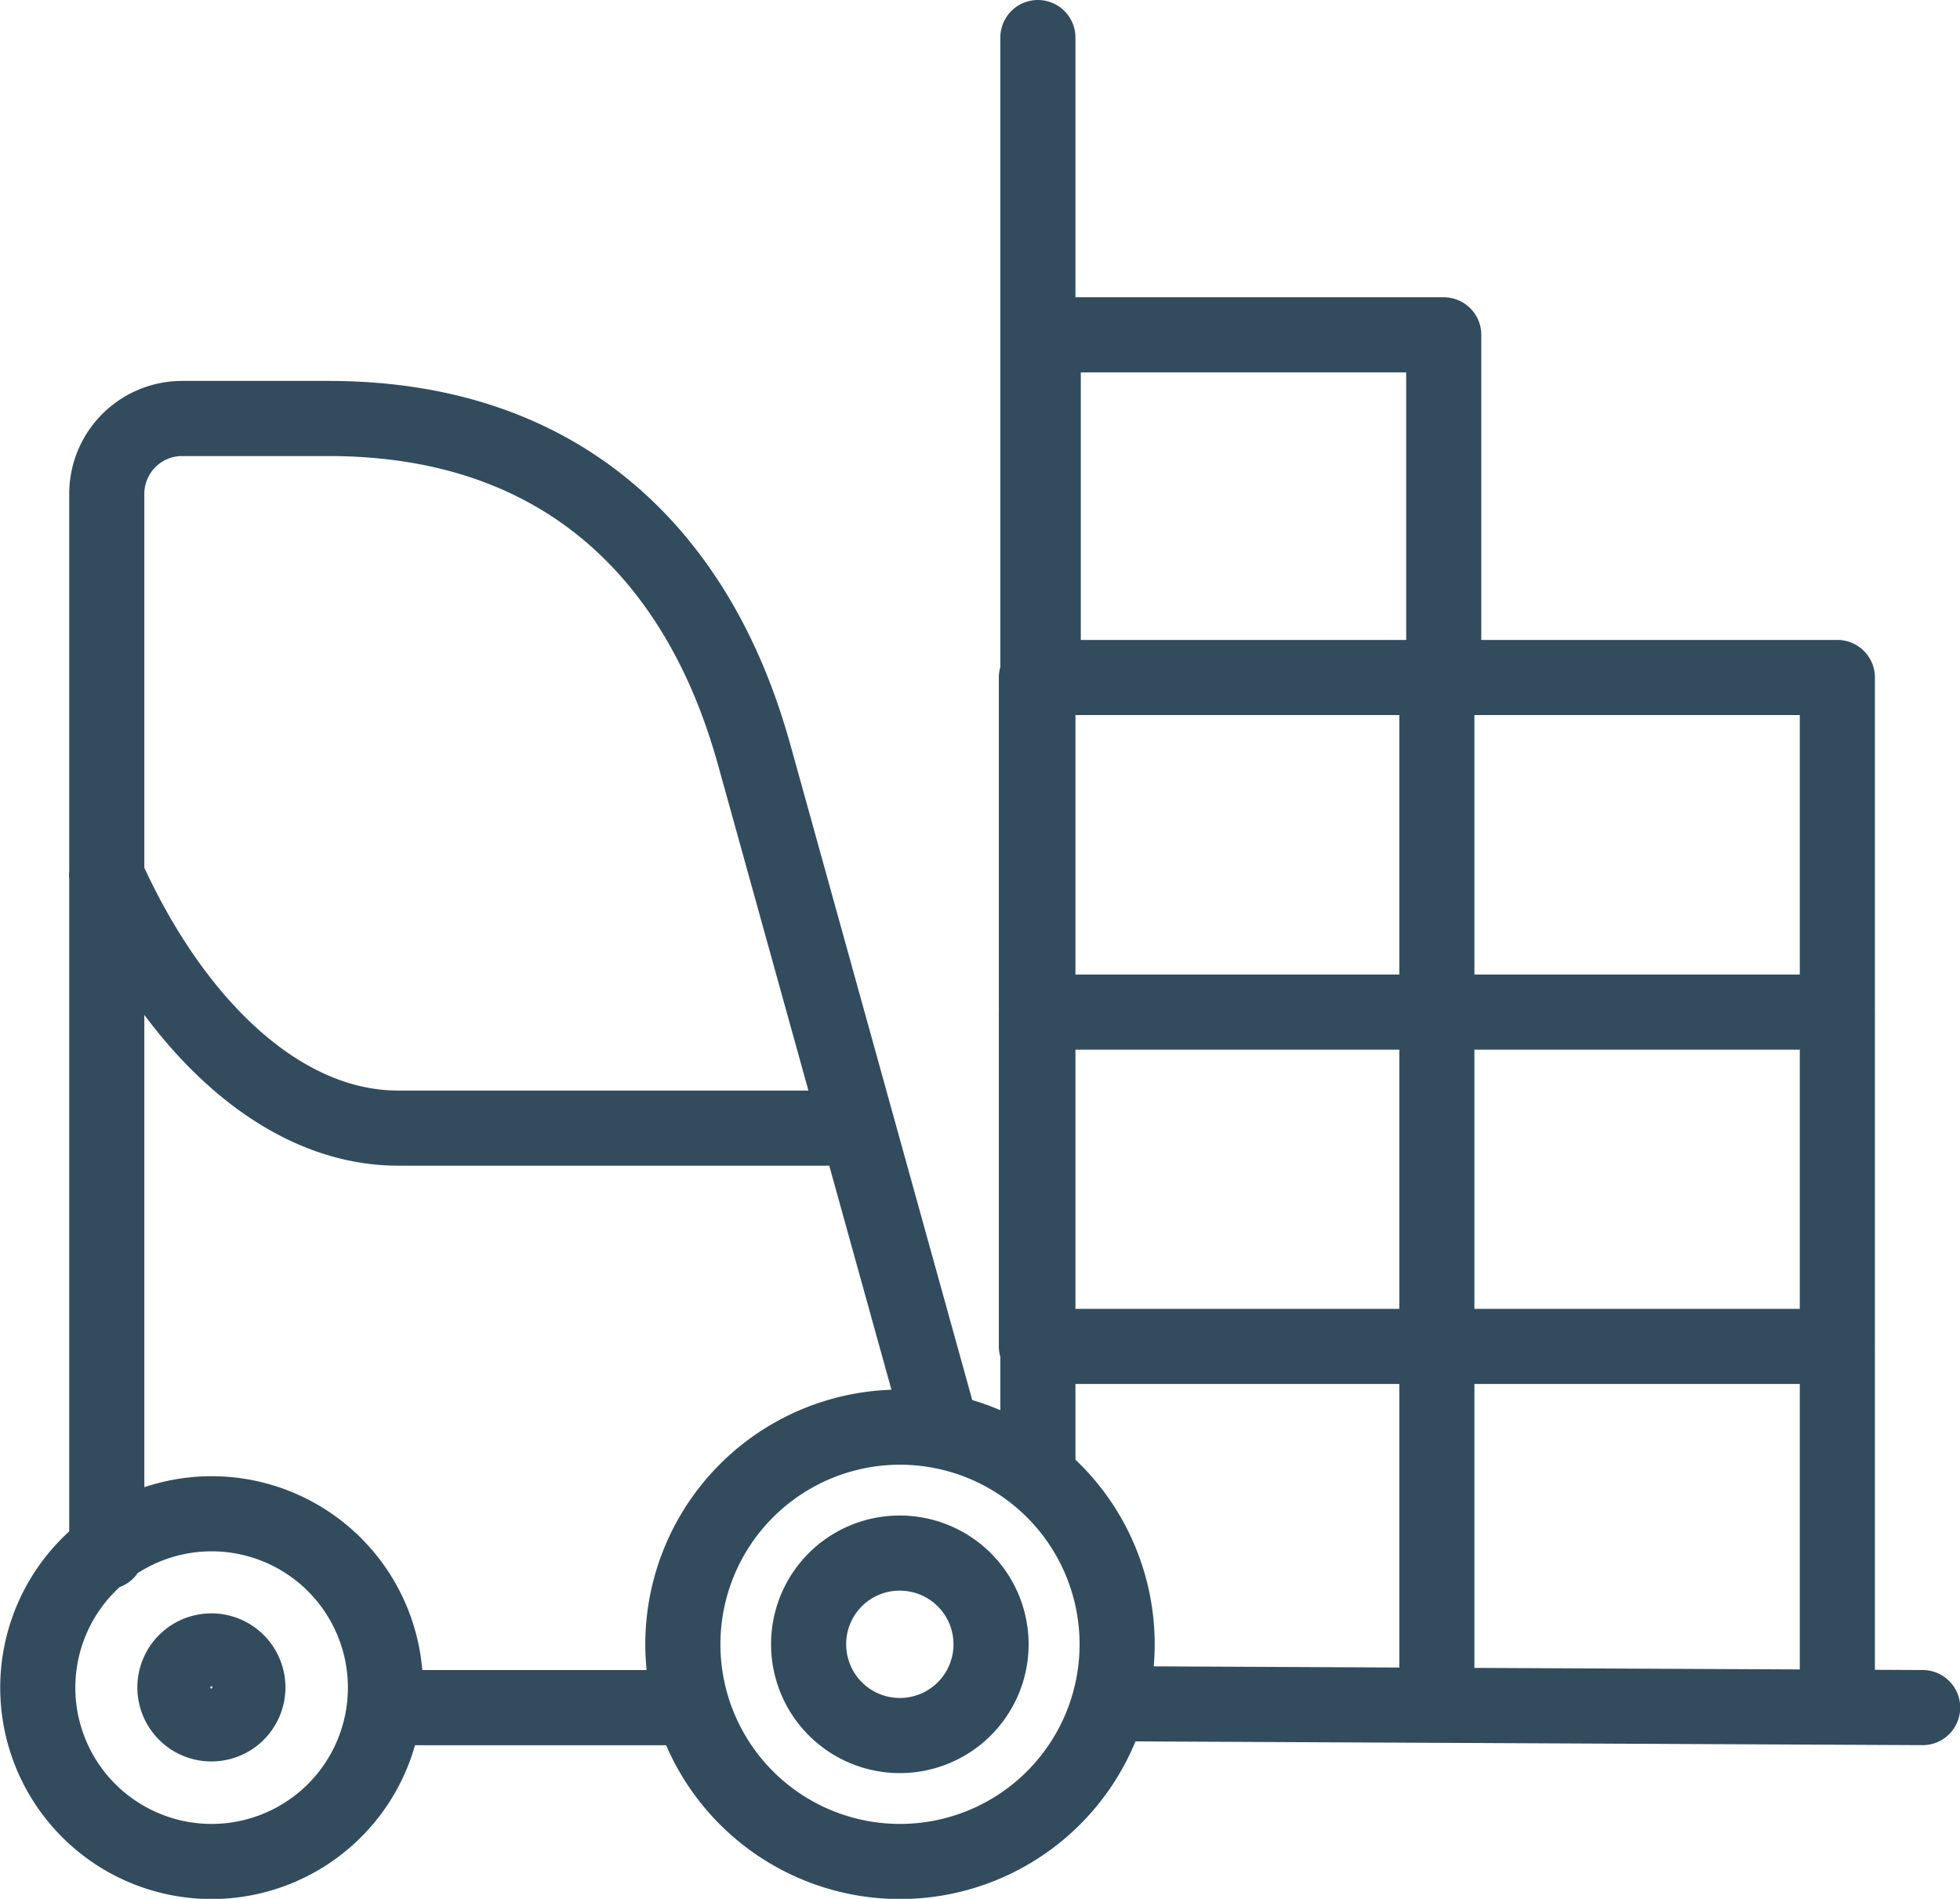 <?xml version="1.0" encoding="utf-8"?>
<svg id="Mode_Isolation" data-name="Mode Isolation" xmlns="http://www.w3.org/2000/svg" viewBox="0 0 365.3 353.87"><defs><style>.manutention{fill:none;stroke:#324c5e;stroke-linecap:round;stroke-linejoin:round;stroke-width:14px;}</style></defs><title>manutention</title><path class="manutention" d="M1071,1256.54V1195h74.64M1071,1257.3h74.64m0-63.09v-61.57h74.64v61.57m-149.28,0v-61.57h74.64m0,123.9V1195h74.64v61.57m-74.64,62.33V1257.3h74.64v61.57m-149-305.49v266.44m14,44.07,150.9.72m-163.9-194.26v-61.57h74.64v61.57m-101.34,142a40.47,40.47,0,1,1-40.47,40.47,40.47,40.47,0,0,1,40.47-40.47Zm-128.3,16.14a32.4,32.4,0,1,1-32.4,32.4,32.41,32.41,0,0,1,32.4-32.4Zm-19.54,7.08V1098.37a14.05,14.05,0,0,1,14-14H939c60.63,0,75.51,48.65,79.62,63.44l34.57,124.56m-48.69,52.25h-55M897.7,1169.52c12.31,27.46,32.3,47.1,54.36,47.1H1033" transform="translate(-877.84 -1006.38)"/><path class="manutention" d="M917.24,1314.05a6.8,6.8,0,1,1-6.8,6.79,6.8,6.8,0,0,1,6.8-6.79Zm128.31-18.23a17,17,0,1,1-17,16.94,16.95,16.95,0,0,1,17-16.94Z" transform="translate(-877.84 -1006.38)"/></svg>